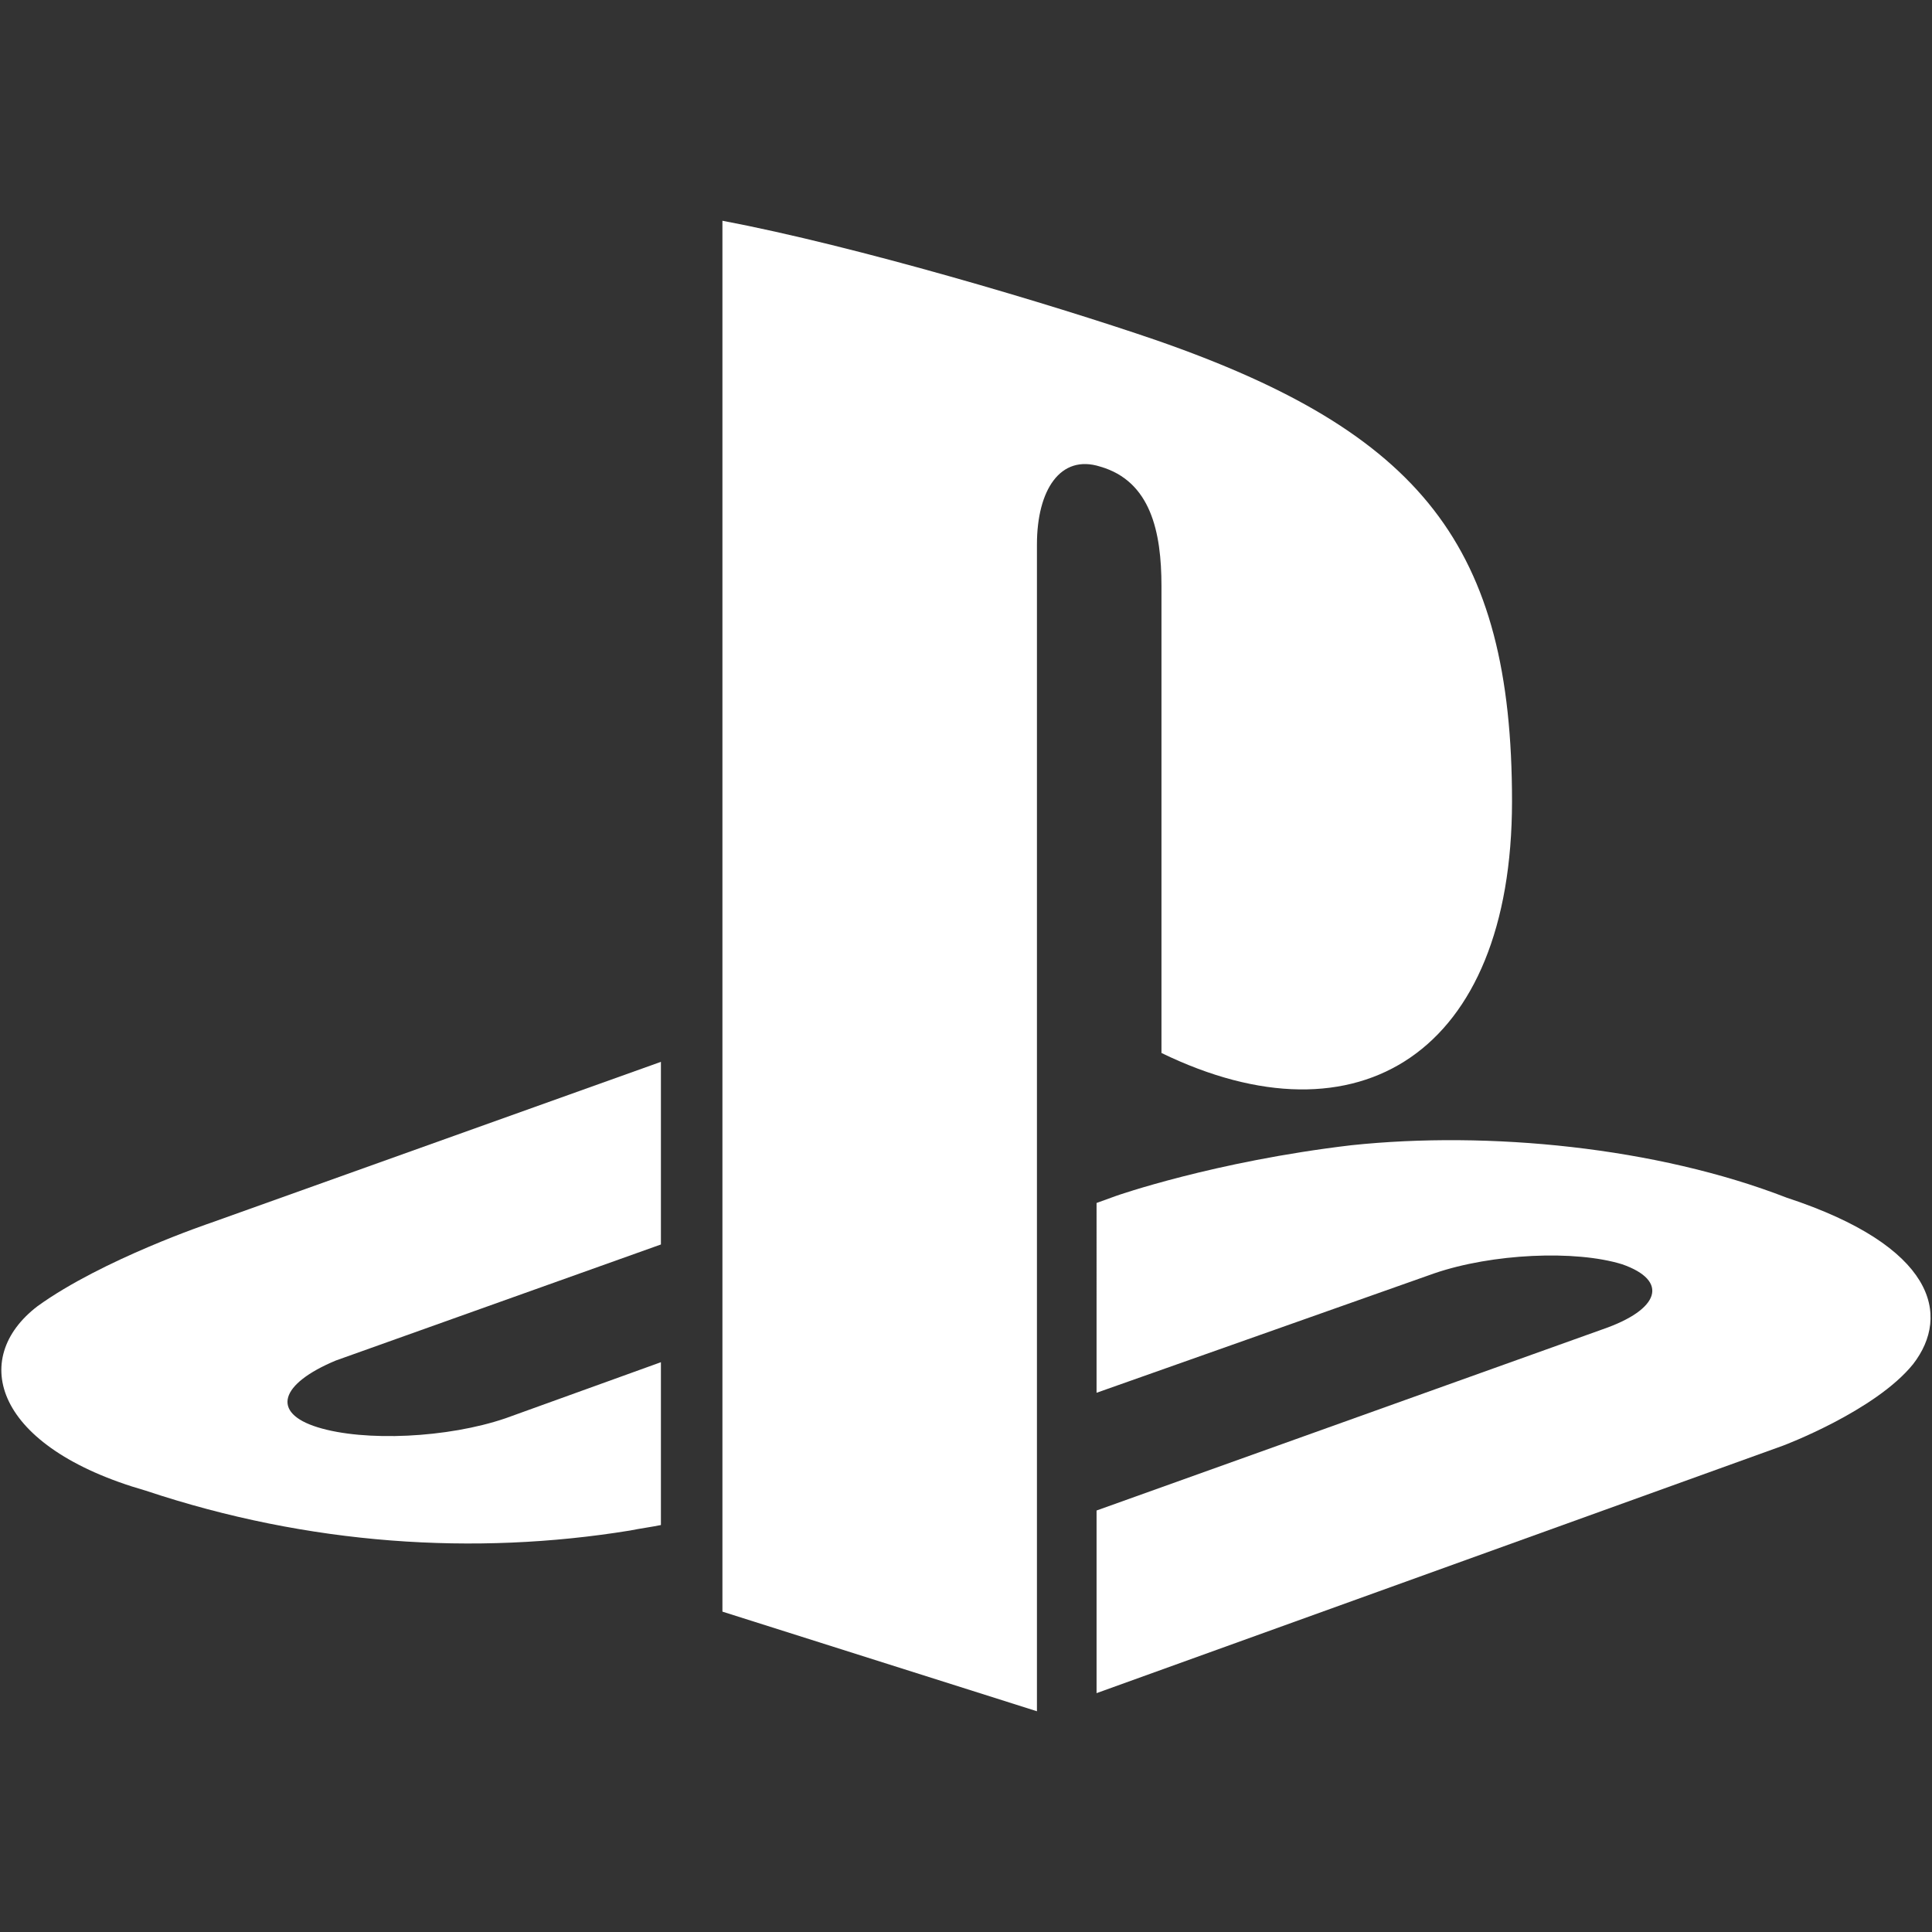 <?xml version="1.0" encoding="utf-8"?>
<svg xmlns="http://www.w3.org/2000/svg" xmlns:xlink="http://www.w3.org/1999/xlink" version="1.1" id="Layer_1" x="0px" y="0px" viewBox="0 0 1024 1024" style="enable-background:new 0 0 1024 1024;">
<rect x="0" y="0" width="1024" height="1024" fill="#333333" stroke="none"/>
<style type="text/css">
	.st0{fill:#FFFFFF;}
</style>
<path class="st0" d="M168.4,756.5c24.9,7.7,68.9,5.7,99.6-4.8l82.3-29.7v86.3c-4.8,1-11.5,1.9-16.3,2.9&#xA;	c-82.3,13.4-170.4,7.7-256.7-21.1c-80.4-23-93.8-70-57.4-97.8c34.5-24.9,91.9-44.2,91.9-44.2l238.5-85.3v96.8L178,721.1&#xA;	C148.3,733.5,143.5,748.8,168.4,756.5z"/>
<path class="st0" d="M1014,723c-20.1,24.9-68.9,43.2-68.9,43.2L581.2,897.4v-96.8l268.1-96c30.6-10.5,35.4-25.8,10.5-34.5&#xA;	c-24.9-7.7-68.9-5.7-99.6,4.8l-179,63.3V637.6l10.5-3.8c0,0,51.7-18.2,124.5-26.8c72.8-7.7,161.8,1,230.8,27.8&#xA;	C1025.5,660.6,1034.1,697,1014,723z"/>
<path class="st0" d="M615.6,558.1V310.6c0-28.7-5.7-55.6-32.5-63.3c-21.1-6.7-33.5,12.4-33.5,41.3V907l-166.7-52.8V117&#xA;	c70.8,13.4,174.2,44.2,229.9,63.3c140.7,48.9,188.6,109.3,188.6,244.5C801.3,558.1,720,608.8,615.6,558.1z"/>
</svg>